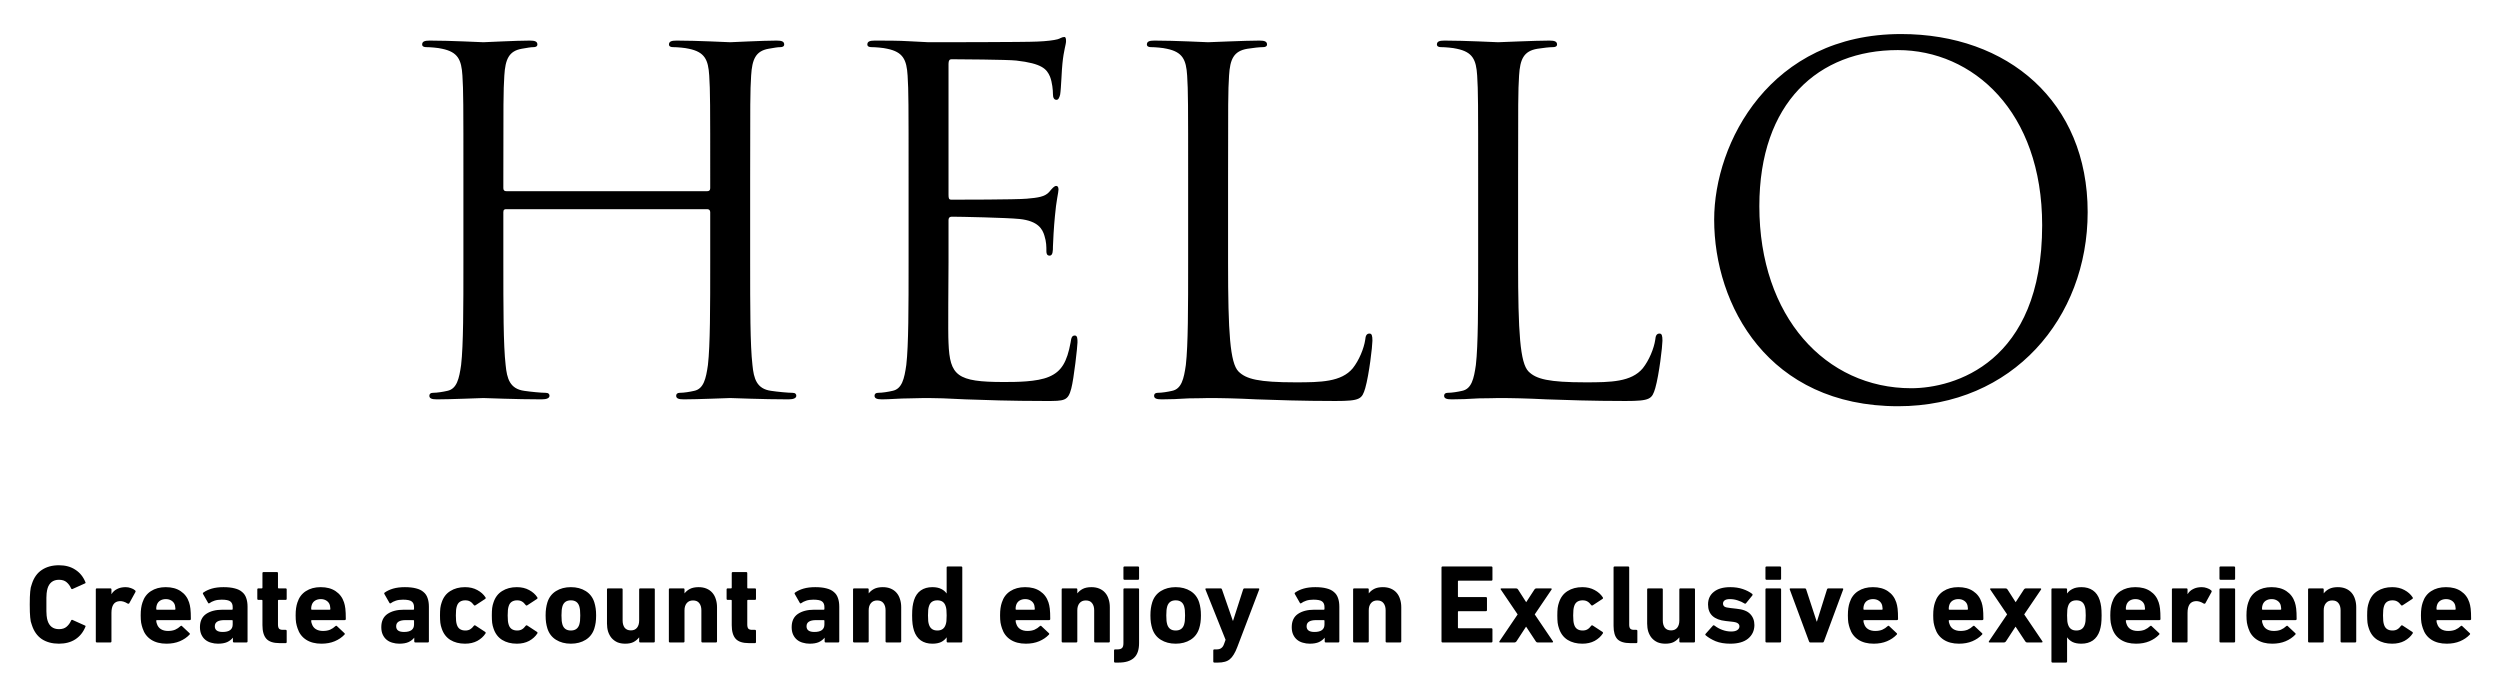 <svg width="358" height="99" viewBox="0 0 358 99" fill="none" xmlns="http://www.w3.org/2000/svg">
    <g filter="url(#filter0_d_742_14816)">
        <path d="M107.422 21.547V33.5C107.422 40.016 107.422 45.406 107.75 48.266C107.938 50.234 108.359 51.688 110.422 51.969C111.359 52.109 112.859 52.25 113.469 52.25C113.891 52.25 114.031 52.438 114.031 52.672C114.031 53 113.656 53.188 112.906 53.188C109.203 53.188 104.891 53 104.562 53C104.234 53 99.922 53.188 97.906 53.188C97.156 53.188 96.828 53.047 96.828 52.672C96.828 52.438 96.969 52.25 97.344 52.25C97.953 52.25 98.797 52.109 99.406 51.969C100.766 51.688 101.094 50.234 101.375 48.266C101.703 45.406 101.703 40.016 101.703 33.5V26.375C101.703 26.094 101.516 25.953 101.281 25.953H72.5C72.266 25.953 72.078 26 72.078 26.375V33.5C72.078 40.016 72.078 45.406 72.406 48.266C72.594 50.234 73.016 51.688 75.078 51.969C76.016 52.109 77.516 52.25 78.125 52.25C78.547 52.25 78.688 52.438 78.688 52.672C78.688 53 78.312 53.188 77.562 53.188C73.859 53.188 69.547 53 69.219 53C68.891 53 64.578 53.188 62.562 53.188C61.812 53.188 61.484 53.047 61.484 52.672C61.484 52.438 61.625 52.25 62 52.25C62.609 52.25 63.453 52.109 64.062 51.969C65.422 51.688 65.75 50.234 66.031 48.266C66.359 45.406 66.359 40.016 66.359 33.5V21.547C66.359 10.906 66.359 9.031 66.219 6.828C66.078 4.531 65.562 3.453 63.312 2.984C62.75 2.844 61.625 2.75 61.016 2.75C60.734 2.75 60.453 2.656 60.453 2.375C60.453 1.953 60.781 1.812 61.531 1.812C64.578 1.812 68.891 2.047 69.219 2.047C69.547 2.047 73.859 1.812 75.875 1.812C76.625 1.812 76.953 1.953 76.953 2.375C76.953 2.656 76.672 2.75 76.438 2.75C75.969 2.75 75.547 2.844 74.703 2.984C72.875 3.312 72.359 4.484 72.219 6.828C72.078 9.031 72.078 10.906 72.078 21.547V22.953C72.078 23.281 72.266 23.375 72.5 23.375H101.281C101.516 23.375 101.703 23.281 101.703 22.953V21.547C101.703 10.906 101.703 9.031 101.562 6.828C101.422 4.531 100.906 3.453 98.656 2.984C98.094 2.844 96.969 2.75 96.359 2.75C96.078 2.75 95.797 2.656 95.797 2.375C95.797 1.953 96.125 1.812 96.875 1.812C99.922 1.812 104.234 2.047 104.562 2.047C104.891 2.047 109.203 1.812 111.219 1.812C111.969 1.812 112.297 1.953 112.297 2.375C112.297 2.656 112.016 2.75 111.781 2.75C111.312 2.75 110.891 2.844 110.047 2.984C108.219 3.312 107.703 4.484 107.562 6.828C107.422 9.031 107.422 10.906 107.422 21.547ZM130.109 33.5V21.547C130.109 10.906 130.109 9.031 129.969 6.828C129.828 4.531 129.312 3.453 127.062 2.984C126.5 2.844 125.375 2.75 124.766 2.75C124.484 2.75 124.203 2.656 124.203 2.375C124.203 1.953 124.531 1.812 125.281 1.812C126.828 1.812 128.703 1.812 130.203 1.906L132.969 2.047C133.438 2.047 146.984 2.047 148.531 1.953C149.844 1.906 150.922 1.766 151.438 1.625C151.812 1.531 152.047 1.297 152.422 1.297C152.609 1.297 152.656 1.531 152.656 1.906C152.656 2.375 152.328 3.172 152.141 5.094C152.047 5.75 151.953 8.75 151.812 9.547C151.719 9.922 151.578 10.297 151.297 10.297C150.922 10.297 150.781 9.969 150.781 9.453C150.781 8.938 150.688 7.812 150.359 6.969C149.891 5.891 149.234 5.094 145.531 4.672C144.406 4.531 137 4.484 136.25 4.484C135.969 4.484 135.828 4.672 135.828 5.141V23.891C135.828 24.406 135.875 24.594 136.25 24.594C137.094 24.594 145.484 24.594 147.031 24.453C148.672 24.312 149.609 24.172 150.219 23.516C150.688 22.953 150.969 22.625 151.25 22.625C151.438 22.625 151.578 22.766 151.578 23.141C151.578 23.562 151.25 24.734 151.062 26.984C150.922 28.344 150.781 30.828 150.781 31.297C150.781 31.859 150.781 32.609 150.312 32.609C149.938 32.609 149.844 32.328 149.844 32C149.844 31.297 149.844 30.641 149.562 29.75C149.281 28.812 148.672 27.641 146 27.359C144.172 27.172 137.469 27.031 136.297 27.031C135.969 27.031 135.828 27.219 135.828 27.5V33.5C135.828 35.797 135.734 43.672 135.828 45.125C136.016 49.812 137.047 50.703 143.703 50.703C145.484 50.703 148.484 50.703 150.219 49.953C152 49.203 152.797 47.844 153.312 45.031C153.406 44.281 153.547 44.047 153.922 44.047C154.297 44.047 154.297 44.562 154.297 45.031C154.297 45.594 153.781 50.234 153.406 51.641C152.938 53.422 152.422 53.422 149.75 53.422C144.641 53.422 140.938 53.281 138.266 53.188C135.641 53.047 134 53 132.969 53C132.828 53 131.656 53 130.25 53.047C128.891 53.047 127.344 53.188 126.312 53.188C125.562 53.188 125.234 53.047 125.234 52.672C125.234 52.438 125.375 52.25 125.75 52.25C126.359 52.25 127.203 52.109 127.812 51.969C129.172 51.688 129.5 50.234 129.781 48.266C130.109 45.406 130.109 40.016 130.109 33.5ZM175.859 21.547V33.641C175.859 43.625 176.141 47.984 177.359 49.203C178.438 50.281 180.219 50.75 185.516 50.75C189.125 50.75 192.078 50.703 193.719 48.734C194.609 47.609 195.312 45.922 195.5 44.656C195.547 44.094 195.688 43.766 196.109 43.766C196.438 43.766 196.531 44.047 196.531 44.797C196.531 45.547 196.062 49.625 195.5 51.594C195.031 53.141 194.797 53.422 191.234 53.422C186.312 53.422 182.797 53.281 179.938 53.188C177.078 53.047 174.969 53 173 53C172.719 53 171.594 53.047 170.234 53.047C168.875 53.141 167.375 53.188 166.344 53.188C165.594 53.188 165.266 53.047 165.266 52.672C165.266 52.438 165.406 52.25 165.781 52.25C166.391 52.25 167.234 52.109 167.844 51.969C169.203 51.688 169.531 50.234 169.812 48.266C170.141 45.406 170.141 40.016 170.141 33.5V21.547C170.141 10.906 170.141 9.031 170 6.828C169.859 4.531 169.344 3.453 167.094 2.984C166.531 2.844 165.406 2.75 164.797 2.75C164.516 2.75 164.234 2.656 164.234 2.375C164.234 1.953 164.562 1.812 165.312 1.812C168.359 1.812 172.672 2.047 173 2.047C173.328 2.047 178.297 1.812 180.359 1.812C181.109 1.812 181.438 1.953 181.438 2.375C181.438 2.656 181.156 2.75 180.875 2.75C180.406 2.75 179.469 2.844 178.625 2.984C176.656 3.312 176.141 4.484 176 6.828C175.859 9.031 175.859 10.906 175.859 21.547ZM217.391 21.547V33.641C217.391 43.625 217.672 47.984 218.891 49.203C219.969 50.281 221.75 50.75 227.047 50.75C230.656 50.75 233.609 50.703 235.25 48.734C236.141 47.609 236.844 45.922 237.031 44.656C237.078 44.094 237.219 43.766 237.641 43.766C237.969 43.766 238.062 44.047 238.062 44.797C238.062 45.547 237.594 49.625 237.031 51.594C236.562 53.141 236.328 53.422 232.766 53.422C227.844 53.422 224.328 53.281 221.469 53.188C218.609 53.047 216.5 53 214.531 53C214.25 53 213.125 53.047 211.766 53.047C210.406 53.141 208.906 53.188 207.875 53.188C207.125 53.188 206.797 53.047 206.797 52.672C206.797 52.438 206.938 52.25 207.312 52.25C207.922 52.25 208.766 52.109 209.375 51.969C210.734 51.688 211.062 50.234 211.344 48.266C211.672 45.406 211.672 40.016 211.672 33.5V21.547C211.672 10.906 211.672 9.031 211.531 6.828C211.391 4.531 210.875 3.453 208.625 2.984C208.062 2.844 206.938 2.75 206.328 2.75C206.047 2.75 205.766 2.656 205.766 2.375C205.766 1.953 206.094 1.812 206.844 1.812C209.891 1.812 214.203 2.047 214.531 2.047C214.859 2.047 219.828 1.812 221.891 1.812C222.641 1.812 222.969 1.953 222.969 2.375C222.969 2.656 222.688 2.75 222.406 2.75C221.938 2.75 221 2.844 220.156 2.984C218.188 3.312 217.672 4.484 217.531 6.828C217.391 9.031 217.391 10.906 217.391 21.547ZM245.469 27.453C245.469 16.438 253.484 0.875 272.234 0.875C287.516 0.875 298.953 10.531 298.953 26.375C298.953 41.562 288.219 54.172 271.812 54.172C253.203 54.172 245.469 39.688 245.469 27.453ZM251.938 25.531C251.938 41.375 261.453 51.594 273.688 51.594C279.781 51.594 292.438 48.031 292.438 28.25C292.438 11.938 282.5 3.172 271.766 3.172C260.422 3.172 251.938 10.672 251.938 25.531ZM4.564 85.504C4.5 85.333 4.446 85.163 4.404 84.992C4.372 84.811 4.345 84.613 4.324 84.4C4.302 84.176 4.286 83.92 4.276 83.632C4.265 83.333 4.26 82.976 4.26 82.56C4.26 82.144 4.265 81.792 4.276 81.504C4.286 81.205 4.302 80.949 4.324 80.736C4.345 80.512 4.372 80.315 4.404 80.144C4.446 79.973 4.5 79.797 4.564 79.616C4.852 78.72 5.326 78.053 5.988 77.616C6.66 77.168 7.476 76.944 8.436 76.944C9.364 76.944 10.148 77.157 10.788 77.584C11.438 78 11.918 78.592 12.228 79.36C12.281 79.456 12.255 79.52 12.148 79.552L10.404 80.336C10.308 80.389 10.233 80.363 10.18 80.256C10.03 79.904 9.817 79.611 9.54 79.376C9.273 79.141 8.91 79.024 8.452 79.024C8.025 79.024 7.673 79.131 7.396 79.344C7.129 79.557 6.937 79.851 6.82 80.224C6.788 80.32 6.761 80.427 6.74 80.544C6.718 80.651 6.697 80.789 6.676 80.96C6.665 81.131 6.654 81.344 6.644 81.6C6.644 81.856 6.644 82.176 6.644 82.56C6.644 82.944 6.644 83.264 6.644 83.52C6.654 83.776 6.665 83.989 6.676 84.16C6.697 84.331 6.718 84.475 6.74 84.592C6.761 84.699 6.788 84.8 6.82 84.896C6.937 85.269 7.129 85.563 7.396 85.776C7.673 85.989 8.025 86.096 8.452 86.096C8.91 86.096 9.273 85.979 9.54 85.744C9.817 85.509 10.03 85.216 10.18 84.864C10.233 84.757 10.308 84.731 10.404 84.784L12.148 85.568C12.255 85.6 12.281 85.664 12.228 85.76C11.918 86.528 11.438 87.125 10.788 87.552C10.148 87.968 9.364 88.176 8.436 88.176C7.476 88.176 6.66 87.957 5.988 87.52C5.326 87.072 4.852 86.4 4.564 85.504ZM13.879 88C13.772 88 13.719 87.947 13.719 87.84V80.416C13.719 80.309 13.772 80.256 13.879 80.256H15.799C15.906 80.256 15.959 80.309 15.959 80.416V81.072H15.975C16.156 80.763 16.418 80.523 16.759 80.352C17.1 80.171 17.511 80.08 17.991 80.08C18.247 80.08 18.492 80.123 18.727 80.208C18.972 80.283 19.18 80.395 19.351 80.544C19.426 80.608 19.442 80.683 19.399 80.768L18.503 82.4C18.45 82.464 18.375 82.475 18.279 82.432C17.895 82.187 17.522 82.069 17.159 82.08C16.743 82.101 16.439 82.256 16.247 82.544C16.055 82.832 15.959 83.237 15.959 83.76V87.84C15.959 87.947 15.906 88 15.799 88H13.879ZM23.843 88.176C22.958 88.176 22.222 87.984 21.635 87.6C21.049 87.216 20.643 86.672 20.419 85.968C20.334 85.723 20.265 85.456 20.211 85.168C20.169 84.88 20.147 84.533 20.147 84.128C20.147 83.723 20.169 83.376 20.211 83.088C20.254 82.789 20.318 82.517 20.403 82.272C20.627 81.568 21.027 81.029 21.603 80.656C22.19 80.272 22.899 80.08 23.731 80.08C24.595 80.08 25.31 80.272 25.875 80.656C26.451 81.04 26.851 81.573 27.075 82.256C27.118 82.384 27.155 82.523 27.187 82.672C27.219 82.811 27.246 82.971 27.267 83.152C27.289 83.333 27.305 83.547 27.315 83.792C27.326 84.027 27.331 84.309 27.331 84.64C27.331 84.747 27.273 84.8 27.155 84.8H22.467C22.403 84.8 22.371 84.832 22.371 84.896C22.382 85.056 22.414 85.2 22.467 85.328C22.574 85.669 22.766 85.925 23.043 86.096C23.321 86.267 23.662 86.352 24.067 86.352C24.451 86.352 24.787 86.293 25.075 86.176C25.363 86.048 25.619 85.877 25.843 85.664C25.939 85.589 26.014 85.589 26.067 85.664L27.123 86.656C27.209 86.731 27.214 86.805 27.139 86.88C26.766 87.275 26.302 87.589 25.747 87.824C25.193 88.059 24.558 88.176 23.843 88.176ZM25.027 83.312C25.091 83.312 25.123 83.28 25.123 83.216C25.123 83.099 25.113 82.997 25.091 82.912C25.081 82.816 25.065 82.725 25.043 82.64C24.958 82.373 24.798 82.165 24.563 82.016C24.339 81.867 24.067 81.792 23.747 81.792C23.427 81.792 23.15 81.867 22.915 82.016C22.691 82.165 22.537 82.373 22.451 82.64C22.43 82.725 22.409 82.816 22.387 82.912C22.377 82.997 22.371 83.099 22.371 83.216C22.371 83.28 22.403 83.312 22.467 83.312H25.027ZM33.513 88C33.406 88 33.353 87.947 33.353 87.84V87.328H33.337C33.134 87.584 32.862 87.792 32.521 87.952C32.18 88.101 31.742 88.176 31.209 88.176C30.868 88.176 30.537 88.128 30.217 88.032C29.908 87.947 29.636 87.808 29.401 87.616C29.166 87.424 28.98 87.179 28.841 86.88C28.702 86.581 28.633 86.224 28.633 85.808C28.633 84.955 28.926 84.325 29.513 83.92C30.11 83.515 30.889 83.312 31.849 83.312H33.225C33.289 83.312 33.321 83.28 33.321 83.216V82.928C33.321 82.565 33.209 82.299 32.985 82.128C32.772 81.957 32.356 81.872 31.737 81.872C31.342 81.872 31.001 81.92 30.713 82.016C30.425 82.112 30.19 82.229 30.009 82.368C29.924 82.432 29.854 82.421 29.801 82.336L29.081 81.072C29.028 80.976 29.044 80.901 29.129 80.848C29.46 80.613 29.86 80.427 30.329 80.288C30.809 80.149 31.369 80.08 32.009 80.08C32.638 80.08 33.172 80.139 33.609 80.256C34.046 80.363 34.398 80.533 34.665 80.768C34.942 80.992 35.14 81.28 35.257 81.632C35.385 81.984 35.449 82.4 35.449 82.88V87.84C35.449 87.947 35.396 88 35.289 88H33.513ZM31.881 86.496C32.841 86.496 33.321 86.139 33.321 85.424V84.896C33.321 84.832 33.289 84.8 33.225 84.8H32.137C31.22 84.8 30.761 85.093 30.761 85.68C30.761 86.224 31.134 86.496 31.881 86.496ZM40.046 88.096C39.15 88.096 38.515 87.888 38.142 87.472C37.769 87.056 37.582 86.405 37.582 85.52V82C37.582 81.936 37.55 81.904 37.486 81.904H37.006C36.899 81.904 36.846 81.851 36.846 81.744V80.416C36.846 80.309 36.899 80.256 37.006 80.256H37.486C37.55 80.256 37.582 80.224 37.582 80.16V78.08C37.582 77.973 37.635 77.92 37.742 77.92H39.646C39.753 77.92 39.806 77.973 39.806 78.08V80.16C39.806 80.224 39.838 80.256 39.902 80.256H40.894C41.001 80.256 41.054 80.309 41.054 80.416V81.744C41.054 81.851 41.001 81.904 40.894 81.904H39.902C39.838 81.904 39.806 81.936 39.806 82V85.424C39.806 85.712 39.859 85.915 39.966 86.032C40.073 86.139 40.254 86.192 40.51 86.192H40.894C41.001 86.192 41.054 86.245 41.054 86.352V87.936C41.054 88.043 41.001 88.096 40.894 88.096H40.046ZM46.031 88.176C45.146 88.176 44.41 87.984 43.823 87.6C43.236 87.216 42.831 86.672 42.607 85.968C42.522 85.723 42.452 85.456 42.399 85.168C42.356 84.88 42.335 84.533 42.335 84.128C42.335 83.723 42.356 83.376 42.399 83.088C42.442 82.789 42.506 82.517 42.591 82.272C42.815 81.568 43.215 81.029 43.791 80.656C44.378 80.272 45.087 80.08 45.919 80.08C46.783 80.08 47.498 80.272 48.063 80.656C48.639 81.04 49.039 81.573 49.263 82.256C49.306 82.384 49.343 82.523 49.375 82.672C49.407 82.811 49.434 82.971 49.455 83.152C49.476 83.333 49.492 83.547 49.503 83.792C49.514 84.027 49.519 84.309 49.519 84.64C49.519 84.747 49.46 84.8 49.343 84.8H44.655C44.591 84.8 44.559 84.832 44.559 84.896C44.57 85.056 44.602 85.2 44.655 85.328C44.762 85.669 44.954 85.925 45.231 86.096C45.508 86.267 45.85 86.352 46.255 86.352C46.639 86.352 46.975 86.293 47.263 86.176C47.551 86.048 47.807 85.877 48.031 85.664C48.127 85.589 48.202 85.589 48.255 85.664L49.311 86.656C49.396 86.731 49.402 86.805 49.327 86.88C48.954 87.275 48.49 87.589 47.935 87.824C47.38 88.059 46.746 88.176 46.031 88.176ZM47.215 83.312C47.279 83.312 47.311 83.28 47.311 83.216C47.311 83.099 47.3 82.997 47.279 82.912C47.268 82.816 47.252 82.725 47.231 82.64C47.146 82.373 46.986 82.165 46.751 82.016C46.527 81.867 46.255 81.792 45.935 81.792C45.615 81.792 45.338 81.867 45.103 82.016C44.879 82.165 44.724 82.373 44.639 82.64C44.618 82.725 44.596 82.816 44.575 82.912C44.564 82.997 44.559 83.099 44.559 83.216C44.559 83.28 44.591 83.312 44.655 83.312H47.215ZM59.482 88C59.375 88 59.322 87.947 59.322 87.84V87.328H59.306C59.103 87.584 58.831 87.792 58.49 87.952C58.148 88.101 57.711 88.176 57.178 88.176C56.836 88.176 56.506 88.128 56.186 88.032C55.876 87.947 55.604 87.808 55.37 87.616C55.135 87.424 54.948 87.179 54.81 86.88C54.671 86.581 54.602 86.224 54.602 85.808C54.602 84.955 54.895 84.325 55.482 83.92C56.079 83.515 56.858 83.312 57.818 83.312H59.194C59.258 83.312 59.29 83.28 59.29 83.216V82.928C59.29 82.565 59.178 82.299 58.954 82.128C58.74 81.957 58.324 81.872 57.706 81.872C57.311 81.872 56.97 81.92 56.682 82.016C56.394 82.112 56.159 82.229 55.978 82.368C55.892 82.432 55.823 82.421 55.77 82.336L55.05 81.072C54.996 80.976 55.012 80.901 55.098 80.848C55.428 80.613 55.828 80.427 56.298 80.288C56.778 80.149 57.338 80.08 57.978 80.08C58.607 80.08 59.14 80.139 59.578 80.256C60.015 80.363 60.367 80.533 60.634 80.768C60.911 80.992 61.108 81.28 61.226 81.632C61.354 81.984 61.418 82.4 61.418 82.88V87.84C61.418 87.947 61.364 88 61.258 88H59.482ZM57.85 86.496C58.81 86.496 59.29 86.139 59.29 85.424V84.896C59.29 84.832 59.258 84.8 59.194 84.8H58.106C57.188 84.8 56.73 85.093 56.73 85.68C56.73 86.224 57.103 86.496 57.85 86.496ZM66.591 88.176C65.769 88.176 65.066 87.995 64.479 87.632C63.892 87.259 63.481 86.709 63.247 85.984C63.161 85.749 63.097 85.483 63.055 85.184C63.023 84.885 63.007 84.533 63.007 84.128C63.007 83.723 63.023 83.371 63.055 83.072C63.097 82.773 63.161 82.507 63.247 82.272C63.481 81.547 63.892 81.003 64.479 80.64C65.066 80.267 65.769 80.08 66.591 80.08C67.263 80.08 67.85 80.219 68.351 80.496C68.852 80.763 69.242 81.109 69.519 81.536C69.572 81.621 69.561 81.696 69.487 81.76L68.095 82.672C67.999 82.736 67.919 82.725 67.855 82.64C67.684 82.405 67.503 82.235 67.311 82.128C67.129 82.021 66.9 81.968 66.623 81.968C66.324 81.968 66.068 82.037 65.855 82.176C65.652 82.315 65.508 82.523 65.423 82.8C65.37 82.96 65.332 83.141 65.311 83.344C65.29 83.547 65.279 83.808 65.279 84.128C65.279 84.448 65.29 84.709 65.311 84.912C65.332 85.115 65.37 85.296 65.423 85.456C65.508 85.733 65.652 85.941 65.855 86.08C66.068 86.219 66.324 86.288 66.623 86.288C66.9 86.288 67.129 86.235 67.311 86.128C67.503 86.021 67.684 85.851 67.855 85.616C67.919 85.531 67.999 85.52 68.095 85.584L69.487 86.496C69.561 86.56 69.572 86.635 69.519 86.72C69.242 87.147 68.852 87.499 68.351 87.776C67.85 88.043 67.263 88.176 66.591 88.176ZM74.013 88.176C73.191 88.176 72.487 87.995 71.901 87.632C71.314 87.259 70.903 86.709 70.669 85.984C70.583 85.749 70.519 85.483 70.477 85.184C70.445 84.885 70.429 84.533 70.429 84.128C70.429 83.723 70.445 83.371 70.477 83.072C70.519 82.773 70.583 82.507 70.669 82.272C70.903 81.547 71.314 81.003 71.901 80.64C72.487 80.267 73.191 80.08 74.013 80.08C74.685 80.08 75.271 80.219 75.773 80.496C76.274 80.763 76.663 81.109 76.941 81.536C76.994 81.621 76.983 81.696 76.909 81.76L75.517 82.672C75.421 82.736 75.341 82.725 75.277 82.64C75.106 82.405 74.925 82.235 74.733 82.128C74.551 82.021 74.322 81.968 74.045 81.968C73.746 81.968 73.49 82.037 73.277 82.176C73.074 82.315 72.93 82.523 72.845 82.8C72.791 82.96 72.754 83.141 72.733 83.344C72.711 83.547 72.701 83.808 72.701 84.128C72.701 84.448 72.711 84.709 72.733 84.912C72.754 85.115 72.791 85.296 72.845 85.456C72.93 85.733 73.074 85.941 73.277 86.08C73.49 86.219 73.746 86.288 74.045 86.288C74.322 86.288 74.551 86.235 74.733 86.128C74.925 86.021 75.106 85.851 75.277 85.616C75.341 85.531 75.421 85.52 75.517 85.584L76.909 86.496C76.983 86.56 76.994 86.635 76.941 86.72C76.663 87.147 76.274 87.499 75.773 87.776C75.271 88.043 74.685 88.176 74.013 88.176ZM81.748 88.176C80.927 88.176 80.217 87.989 79.62 87.616C79.022 87.243 78.612 86.704 78.388 86C78.302 85.723 78.239 85.44 78.196 85.152C78.153 84.853 78.132 84.512 78.132 84.128C78.132 83.744 78.153 83.408 78.196 83.12C78.239 82.821 78.302 82.533 78.388 82.256C78.612 81.552 79.022 81.013 79.62 80.64C80.217 80.267 80.927 80.08 81.748 80.08C82.569 80.08 83.278 80.267 83.876 80.64C84.473 81.013 84.884 81.552 85.108 82.256C85.193 82.533 85.257 82.821 85.3 83.12C85.343 83.408 85.364 83.744 85.364 84.128C85.364 84.512 85.343 84.853 85.3 85.152C85.257 85.44 85.193 85.723 85.108 86C84.884 86.704 84.473 87.243 83.876 87.616C83.278 87.989 82.569 88.176 81.748 88.176ZM81.748 86.288C82.367 86.288 82.766 86.011 82.948 85.456C83.001 85.275 83.038 85.093 83.06 84.912C83.081 84.72 83.092 84.459 83.092 84.128C83.092 83.797 83.081 83.541 83.06 83.36C83.038 83.168 83.001 82.981 82.948 82.8C82.766 82.245 82.367 81.968 81.748 81.968C81.129 81.968 80.729 82.245 80.548 82.8C80.495 82.981 80.457 83.168 80.436 83.36C80.415 83.541 80.404 83.797 80.404 84.128C80.404 84.459 80.415 84.72 80.436 84.912C80.457 85.093 80.495 85.275 80.548 85.456C80.729 86.011 81.129 86.288 81.748 86.288ZM91.688 88C91.582 88 91.528 87.947 91.528 87.84V87.28H91.512C91.309 87.547 91.048 87.765 90.728 87.936C90.419 88.096 90.019 88.176 89.528 88.176C89.102 88.176 88.723 88.107 88.392 87.968C88.072 87.819 87.8 87.616 87.576 87.36C87.363 87.104 87.198 86.8 87.08 86.448C86.974 86.096 86.92 85.712 86.92 85.296V80.416C86.92 80.309 86.974 80.256 87.08 80.256H89C89.107 80.256 89.16 80.309 89.16 80.416V84.864C89.16 85.28 89.256 85.621 89.448 85.888C89.651 86.144 89.95 86.272 90.344 86.272C90.728 86.272 91.022 86.144 91.224 85.888C91.427 85.632 91.528 85.291 91.528 84.864V80.416C91.528 80.309 91.582 80.256 91.688 80.256H93.608C93.715 80.256 93.768 80.309 93.768 80.416V87.84C93.768 87.947 93.715 88 93.608 88H91.688ZM100.597 88C100.491 88 100.437 87.947 100.437 87.84V83.392C100.437 82.965 100.336 82.624 100.133 82.368C99.941 82.112 99.643 81.984 99.237 81.984C98.853 81.984 98.555 82.112 98.341 82.368C98.128 82.624 98.021 82.965 98.021 83.392V87.84C98.021 87.947 97.968 88 97.861 88H95.941C95.835 88 95.781 87.947 95.781 87.84V80.416C95.781 80.309 95.835 80.256 95.941 80.256H97.861C97.968 80.256 98.021 80.309 98.021 80.416V80.96H98.037C98.219 80.715 98.469 80.507 98.789 80.336C99.12 80.165 99.536 80.08 100.037 80.08C100.464 80.08 100.843 80.149 101.173 80.288C101.504 80.427 101.781 80.624 102.005 80.88C102.229 81.136 102.395 81.44 102.501 81.792C102.619 82.144 102.677 82.533 102.677 82.96V87.84C102.677 87.947 102.624 88 102.517 88H100.597ZM107.249 88.096C106.353 88.096 105.719 87.888 105.345 87.472C104.972 87.056 104.785 86.405 104.785 85.52V82C104.785 81.936 104.753 81.904 104.689 81.904H104.209C104.103 81.904 104.049 81.851 104.049 81.744V80.416C104.049 80.309 104.103 80.256 104.209 80.256H104.689C104.753 80.256 104.785 80.224 104.785 80.16V78.08C104.785 77.973 104.839 77.92 104.945 77.92H106.849C106.956 77.92 107.009 77.973 107.009 78.08V80.16C107.009 80.224 107.041 80.256 107.105 80.256H108.097C108.204 80.256 108.257 80.309 108.257 80.416V81.744C108.257 81.851 108.204 81.904 108.097 81.904H107.105C107.041 81.904 107.009 81.936 107.009 82V85.424C107.009 85.712 107.063 85.915 107.169 86.032C107.276 86.139 107.457 86.192 107.713 86.192H108.097C108.204 86.192 108.257 86.245 108.257 86.352V87.936C108.257 88.043 108.204 88.096 108.097 88.096H107.249ZM118.247 88C118.141 88 118.087 87.947 118.087 87.84V87.328H118.071C117.869 87.584 117.597 87.792 117.255 87.952C116.914 88.101 116.477 88.176 115.943 88.176C115.602 88.176 115.271 88.128 114.951 88.032C114.642 87.947 114.37 87.808 114.135 87.616C113.901 87.424 113.714 87.179 113.575 86.88C113.437 86.581 113.367 86.224 113.367 85.808C113.367 84.955 113.661 84.325 114.247 83.92C114.845 83.515 115.623 83.312 116.583 83.312H117.959C118.023 83.312 118.055 83.28 118.055 83.216V82.928C118.055 82.565 117.943 82.299 117.719 82.128C117.506 81.957 117.09 81.872 116.471 81.872C116.077 81.872 115.735 81.92 115.447 82.016C115.159 82.112 114.925 82.229 114.743 82.368C114.658 82.432 114.589 82.421 114.535 82.336L113.815 81.072C113.762 80.976 113.778 80.901 113.863 80.848C114.194 80.613 114.594 80.427 115.063 80.288C115.543 80.149 116.103 80.08 116.743 80.08C117.373 80.08 117.906 80.139 118.343 80.256C118.781 80.363 119.133 80.533 119.399 80.768C119.677 80.992 119.874 81.28 119.991 81.632C120.119 81.984 120.183 82.4 120.183 82.88V87.84C120.183 87.947 120.13 88 120.023 88H118.247ZM116.615 86.496C117.575 86.496 118.055 86.139 118.055 85.424V84.896C118.055 84.832 118.023 84.8 117.959 84.8H116.871C115.954 84.8 115.495 85.093 115.495 85.68C115.495 86.224 115.869 86.496 116.615 86.496ZM126.972 88C126.866 88 126.812 87.947 126.812 87.84V83.392C126.812 82.965 126.711 82.624 126.508 82.368C126.316 82.112 126.018 81.984 125.612 81.984C125.228 81.984 124.93 82.112 124.716 82.368C124.503 82.624 124.396 82.965 124.396 83.392V87.84C124.396 87.947 124.343 88 124.236 88H122.316C122.21 88 122.156 87.947 122.156 87.84V80.416C122.156 80.309 122.21 80.256 122.316 80.256H124.236C124.343 80.256 124.396 80.309 124.396 80.416V80.96H124.412C124.594 80.715 124.844 80.507 125.164 80.336C125.495 80.165 125.911 80.08 126.412 80.08C126.839 80.08 127.218 80.149 127.548 80.288C127.879 80.427 128.156 80.624 128.38 80.88C128.604 81.136 128.77 81.44 128.876 81.792C128.994 82.144 129.052 82.533 129.052 82.96V87.84C129.052 87.947 128.999 88 128.892 88H126.972ZM135.72 88C135.614 88 135.56 87.947 135.56 87.84V87.28H135.544C135.363 87.547 135.107 87.765 134.776 87.936C134.446 88.096 134.024 88.176 133.512 88.176C132.862 88.176 132.312 88.021 131.864 87.712C131.416 87.392 131.091 86.928 130.888 86.32C130.792 86.011 130.723 85.696 130.68 85.376C130.638 85.045 130.616 84.629 130.616 84.128C130.616 83.616 130.638 83.2 130.68 82.88C130.723 82.56 130.792 82.245 130.888 81.936C131.091 81.317 131.416 80.853 131.864 80.544C132.312 80.235 132.862 80.08 133.512 80.08C134.024 80.08 134.446 80.165 134.776 80.336C135.107 80.496 135.363 80.709 135.544 80.976H135.56V77.28C135.56 77.173 135.614 77.12 135.72 77.12H137.64C137.747 77.12 137.8 77.173 137.8 77.28V87.84C137.8 87.947 137.747 88 137.64 88H135.72ZM134.232 86.288C134.84 86.288 135.235 86.011 135.416 85.456C135.47 85.307 135.507 85.136 135.528 84.944C135.55 84.741 135.56 84.469 135.56 84.128C135.56 83.787 135.55 83.52 135.528 83.328C135.507 83.125 135.47 82.949 135.416 82.8C135.246 82.245 134.851 81.968 134.232 81.968C133.603 81.968 133.203 82.245 133.032 82.8C132.979 82.949 132.942 83.125 132.92 83.328C132.899 83.52 132.888 83.787 132.888 84.128C132.888 84.469 132.899 84.741 132.92 84.944C132.942 85.136 132.979 85.307 133.032 85.456C133.214 86.011 133.614 86.288 134.232 86.288ZM146.906 88.176C146.021 88.176 145.285 87.984 144.698 87.6C144.111 87.216 143.706 86.672 143.482 85.968C143.397 85.723 143.327 85.456 143.274 85.168C143.231 84.88 143.21 84.533 143.21 84.128C143.21 83.723 143.231 83.376 143.274 83.088C143.317 82.789 143.381 82.517 143.466 82.272C143.69 81.568 144.09 81.029 144.666 80.656C145.253 80.272 145.962 80.08 146.794 80.08C147.658 80.08 148.373 80.272 148.938 80.656C149.514 81.04 149.914 81.573 150.138 82.256C150.181 82.384 150.218 82.523 150.25 82.672C150.282 82.811 150.309 82.971 150.33 83.152C150.351 83.333 150.367 83.547 150.378 83.792C150.389 84.027 150.394 84.309 150.394 84.64C150.394 84.747 150.335 84.8 150.218 84.8H145.53C145.466 84.8 145.434 84.832 145.434 84.896C145.445 85.056 145.477 85.2 145.53 85.328C145.637 85.669 145.829 85.925 146.106 86.096C146.383 86.267 146.725 86.352 147.13 86.352C147.514 86.352 147.85 86.293 148.138 86.176C148.426 86.048 148.682 85.877 148.906 85.664C149.002 85.589 149.077 85.589 149.13 85.664L150.186 86.656C150.271 86.731 150.277 86.805 150.202 86.88C149.829 87.275 149.365 87.589 148.81 87.824C148.255 88.059 147.621 88.176 146.906 88.176ZM148.09 83.312C148.154 83.312 148.186 83.28 148.186 83.216C148.186 83.099 148.175 82.997 148.154 82.912C148.143 82.816 148.127 82.725 148.106 82.64C148.021 82.373 147.861 82.165 147.626 82.016C147.402 81.867 147.13 81.792 146.81 81.792C146.49 81.792 146.213 81.867 145.978 82.016C145.754 82.165 145.599 82.373 145.514 82.64C145.493 82.725 145.471 82.816 145.45 82.912C145.439 82.997 145.434 83.099 145.434 83.216C145.434 83.28 145.466 83.312 145.53 83.312H148.09ZM156.847 88C156.741 88 156.687 87.947 156.687 87.84V83.392C156.687 82.965 156.586 82.624 156.383 82.368C156.191 82.112 155.893 81.984 155.487 81.984C155.103 81.984 154.805 82.112 154.591 82.368C154.378 82.624 154.271 82.965 154.271 83.392V87.84C154.271 87.947 154.218 88 154.111 88H152.191C152.085 88 152.031 87.947 152.031 87.84V80.416C152.031 80.309 152.085 80.256 152.191 80.256H154.111C154.218 80.256 154.271 80.309 154.271 80.416V80.96H154.287C154.469 80.715 154.719 80.507 155.039 80.336C155.37 80.165 155.786 80.08 156.287 80.08C156.714 80.08 157.093 80.149 157.423 80.288C157.754 80.427 158.031 80.624 158.255 80.88C158.479 81.136 158.645 81.44 158.751 81.792C158.869 82.144 158.927 82.533 158.927 82.96V87.84C158.927 87.947 158.874 88 158.767 88H156.847ZM161.035 79.024C160.929 79.024 160.875 78.971 160.875 78.864V77.28C160.875 77.173 160.929 77.12 161.035 77.12H162.955C163.062 77.12 163.115 77.173 163.115 77.28V78.864C163.115 78.971 163.062 79.024 162.955 79.024H161.035ZM159.691 90.88C159.585 90.88 159.531 90.827 159.531 90.72V89.152C159.531 89.045 159.585 88.992 159.691 88.992H160.011C160.321 88.992 160.539 88.928 160.667 88.8C160.806 88.683 160.875 88.448 160.875 88.096V80.416C160.875 80.309 160.929 80.256 161.035 80.256H162.955C163.062 80.256 163.115 80.309 163.115 80.416V88.08C163.115 89.072 162.865 89.787 162.363 90.224C161.873 90.661 161.158 90.88 160.219 90.88H159.691ZM168.357 88.176C167.536 88.176 166.827 87.989 166.229 87.616C165.632 87.243 165.221 86.704 164.997 86C164.912 85.723 164.848 85.44 164.805 85.152C164.763 84.853 164.741 84.512 164.741 84.128C164.741 83.744 164.763 83.408 164.805 83.12C164.848 82.821 164.912 82.533 164.997 82.256C165.221 81.552 165.632 81.013 166.229 80.64C166.827 80.267 167.536 80.08 168.357 80.08C169.179 80.08 169.888 80.267 170.485 80.64C171.083 81.013 171.493 81.552 171.717 82.256C171.803 82.533 171.867 82.821 171.909 83.12C171.952 83.408 171.973 83.744 171.973 84.128C171.973 84.512 171.952 84.853 171.909 85.152C171.867 85.44 171.803 85.723 171.717 86C171.493 86.704 171.083 87.243 170.485 87.616C169.888 87.989 169.179 88.176 168.357 88.176ZM168.357 86.288C168.976 86.288 169.376 86.011 169.557 85.456C169.611 85.275 169.648 85.093 169.669 84.912C169.691 84.72 169.701 84.459 169.701 84.128C169.701 83.797 169.691 83.541 169.669 83.36C169.648 83.168 169.611 82.981 169.557 82.8C169.376 82.245 168.976 81.968 168.357 81.968C167.739 81.968 167.339 82.245 167.157 82.8C167.104 82.981 167.067 83.168 167.045 83.36C167.024 83.541 167.013 83.797 167.013 84.128C167.013 84.459 167.024 84.72 167.045 84.912C167.067 85.093 167.104 85.275 167.157 85.456C167.339 86.011 167.739 86.288 168.357 86.288ZM173.902 90.88C173.795 90.88 173.742 90.827 173.742 90.72V89.152C173.742 89.045 173.795 88.992 173.902 88.992H174.238C174.515 88.992 174.734 88.928 174.894 88.8C175.065 88.683 175.198 88.48 175.294 88.192L175.502 87.616L172.622 80.416C172.59 80.309 172.633 80.256 172.75 80.256H174.798C174.894 80.256 174.958 80.309 174.99 80.416L176.542 84.896H176.574L178.014 80.416C178.046 80.309 178.11 80.256 178.206 80.256H180.19C180.307 80.256 180.35 80.309 180.318 80.416L177.182 88.656C177.022 89.083 176.851 89.44 176.67 89.728C176.499 90.016 176.307 90.245 176.094 90.416C175.881 90.587 175.641 90.704 175.374 90.768C175.107 90.843 174.798 90.88 174.446 90.88H173.902ZM189.857 88C189.75 88 189.697 87.947 189.697 87.84V87.328H189.681C189.478 87.584 189.206 87.792 188.865 87.952C188.523 88.101 188.086 88.176 187.553 88.176C187.211 88.176 186.881 88.128 186.561 88.032C186.251 87.947 185.979 87.808 185.745 87.616C185.51 87.424 185.323 87.179 185.185 86.88C185.046 86.581 184.977 86.224 184.977 85.808C184.977 84.955 185.27 84.325 185.857 83.92C186.454 83.515 187.233 83.312 188.193 83.312H189.569C189.633 83.312 189.665 83.28 189.665 83.216V82.928C189.665 82.565 189.553 82.299 189.329 82.128C189.115 81.957 188.699 81.872 188.081 81.872C187.686 81.872 187.345 81.92 187.057 82.016C186.769 82.112 186.534 82.229 186.353 82.368C186.267 82.432 186.198 82.421 186.145 82.336L185.425 81.072C185.371 80.976 185.387 80.901 185.473 80.848C185.803 80.613 186.203 80.427 186.673 80.288C187.153 80.149 187.713 80.08 188.353 80.08C188.982 80.08 189.515 80.139 189.953 80.256C190.39 80.363 190.742 80.533 191.009 80.768C191.286 80.992 191.483 81.28 191.601 81.632C191.729 81.984 191.793 82.4 191.793 82.88V87.84C191.793 87.947 191.739 88 191.633 88H189.857ZM188.225 86.496C189.185 86.496 189.665 86.139 189.665 85.424V84.896C189.665 84.832 189.633 84.8 189.569 84.8H188.481C187.563 84.8 187.105 85.093 187.105 85.68C187.105 86.224 187.478 86.496 188.225 86.496ZM198.582 88C198.475 88 198.422 87.947 198.422 87.84V83.392C198.422 82.965 198.32 82.624 198.118 82.368C197.926 82.112 197.627 81.984 197.222 81.984C196.838 81.984 196.539 82.112 196.326 82.368C196.112 82.624 196.006 82.965 196.006 83.392V87.84C196.006 87.947 195.952 88 195.846 88H193.926C193.819 88 193.766 87.947 193.766 87.84V80.416C193.766 80.309 193.819 80.256 193.926 80.256H195.846C195.952 80.256 196.006 80.309 196.006 80.416V80.96H196.022C196.203 80.715 196.454 80.507 196.774 80.336C197.104 80.165 197.52 80.08 198.022 80.08C198.448 80.08 198.827 80.149 199.158 80.288C199.488 80.427 199.766 80.624 199.99 80.88C200.214 81.136 200.379 81.44 200.486 81.792C200.603 82.144 200.662 82.533 200.662 82.96V87.84C200.662 87.947 200.608 88 200.502 88H198.582ZM206.423 77.28C206.423 77.173 206.476 77.12 206.583 77.12H213.559C213.665 77.12 213.719 77.173 213.719 77.28V78.992C213.719 79.099 213.665 79.152 213.559 79.152H208.871C208.807 79.152 208.775 79.184 208.775 79.248V81.408C208.775 81.472 208.807 81.504 208.871 81.504H212.775C212.881 81.504 212.935 81.557 212.935 81.664V83.36C212.935 83.467 212.881 83.52 212.775 83.52H208.871C208.807 83.52 208.775 83.552 208.775 83.616V85.872C208.775 85.936 208.807 85.968 208.871 85.968H213.559C213.665 85.968 213.719 86.021 213.719 86.128V87.84C213.719 87.947 213.665 88 213.559 88H206.583C206.476 88 206.423 87.947 206.423 87.84V77.28ZM220.174 88C220.078 88 219.998 87.952 219.934 87.856L218.542 85.744H218.526L217.15 87.856C217.064 87.952 216.979 88 216.894 88H214.83C214.766 88 214.723 87.984 214.702 87.952C214.691 87.92 214.696 87.883 214.718 87.84L217.326 83.984L214.91 80.416C214.888 80.373 214.883 80.336 214.894 80.304C214.915 80.272 214.958 80.256 215.022 80.256H217.102C217.219 80.256 217.31 80.304 217.374 80.4L218.542 82.224H218.558L219.742 80.4C219.816 80.304 219.902 80.256 219.998 80.256H222.062C222.136 80.256 222.179 80.272 222.19 80.304C222.211 80.336 222.211 80.373 222.19 80.416L219.774 83.984L222.382 87.84C222.403 87.883 222.403 87.92 222.382 87.952C222.371 87.984 222.328 88 222.254 88H220.174ZM226.591 88.176C225.769 88.176 225.065 87.995 224.479 87.632C223.892 87.259 223.481 86.709 223.247 85.984C223.161 85.749 223.097 85.483 223.055 85.184C223.023 84.885 223.007 84.533 223.007 84.128C223.007 83.723 223.023 83.371 223.055 83.072C223.097 82.773 223.161 82.507 223.247 82.272C223.481 81.547 223.892 81.003 224.479 80.64C225.065 80.267 225.769 80.08 226.591 80.08C227.263 80.08 227.849 80.219 228.351 80.496C228.852 80.763 229.241 81.109 229.519 81.536C229.572 81.621 229.561 81.696 229.487 81.76L228.095 82.672C227.999 82.736 227.919 82.725 227.855 82.64C227.684 82.405 227.503 82.235 227.311 82.128C227.129 82.021 226.9 81.968 226.623 81.968C226.324 81.968 226.068 82.037 225.855 82.176C225.652 82.315 225.508 82.523 225.423 82.8C225.369 82.96 225.332 83.141 225.311 83.344C225.289 83.547 225.279 83.808 225.279 84.128C225.279 84.448 225.289 84.709 225.311 84.912C225.332 85.115 225.369 85.296 225.423 85.456C225.508 85.733 225.652 85.941 225.855 86.08C226.068 86.219 226.324 86.288 226.623 86.288C226.9 86.288 227.129 86.235 227.311 86.128C227.503 86.021 227.684 85.851 227.855 85.616C227.919 85.531 227.999 85.52 228.095 85.584L229.487 86.496C229.561 86.56 229.572 86.635 229.519 86.72C229.241 87.147 228.852 87.499 228.351 87.776C227.849 88.043 227.263 88.176 226.591 88.176ZM233.462 88.096C232.598 88.096 231.979 87.904 231.606 87.52C231.243 87.125 231.062 86.496 231.062 85.632V77.28C231.062 77.173 231.115 77.12 231.222 77.12H233.142C233.249 77.12 233.302 77.173 233.302 77.28V85.456C233.302 85.723 233.355 85.915 233.462 86.032C233.569 86.139 233.739 86.192 233.974 86.192H234.31C234.417 86.192 234.47 86.245 234.47 86.352V87.936C234.47 88.043 234.417 88.096 234.31 88.096H233.462ZM240.641 88C240.535 88 240.481 87.947 240.481 87.84V87.28H240.465C240.263 87.547 240.001 87.765 239.681 87.936C239.372 88.096 238.972 88.176 238.481 88.176C238.055 88.176 237.676 88.107 237.345 87.968C237.025 87.819 236.753 87.616 236.529 87.36C236.316 87.104 236.151 86.8 236.033 86.448C235.927 86.096 235.873 85.712 235.873 85.296V80.416C235.873 80.309 235.927 80.256 236.033 80.256H237.953C238.06 80.256 238.113 80.309 238.113 80.416V84.864C238.113 85.28 238.209 85.621 238.401 85.888C238.604 86.144 238.903 86.272 239.297 86.272C239.681 86.272 239.975 86.144 240.177 85.888C240.38 85.632 240.481 85.291 240.481 84.864V80.416C240.481 80.309 240.535 80.256 240.641 80.256H242.561C242.668 80.256 242.721 80.309 242.721 80.416V87.84C242.721 87.947 242.668 88 242.561 88H240.641ZM247.775 88.176C246.964 88.176 246.265 88.059 245.679 87.824C245.103 87.579 244.628 87.296 244.255 86.976C244.18 86.901 244.18 86.827 244.255 86.752L245.295 85.584C245.359 85.52 245.433 85.52 245.519 85.584C245.86 85.851 246.239 86.059 246.655 86.208C247.071 86.357 247.481 86.432 247.887 86.432C248.292 86.432 248.591 86.363 248.783 86.224C248.985 86.085 249.087 85.909 249.087 85.696C249.087 85.515 249.012 85.371 248.863 85.264C248.724 85.147 248.431 85.067 247.983 85.024L247.119 84.928C246.297 84.843 245.668 84.603 245.231 84.208C244.804 83.813 244.591 83.264 244.591 82.56C244.591 81.792 244.868 81.189 245.423 80.752C245.977 80.304 246.761 80.08 247.775 80.08C248.436 80.08 249.033 80.171 249.567 80.352C250.1 80.533 250.548 80.763 250.911 81.04C250.985 81.115 250.991 81.195 250.927 81.28L250.031 82.384C249.967 82.459 249.892 82.469 249.807 82.416C249.54 82.245 249.225 82.101 248.863 81.984C248.5 81.856 248.116 81.792 247.711 81.792C247.38 81.792 247.135 81.851 246.975 81.968C246.815 82.085 246.735 82.24 246.735 82.432C246.735 82.613 246.804 82.757 246.943 82.864C247.081 82.96 247.369 83.029 247.807 83.072L248.655 83.168C249.572 83.253 250.228 83.504 250.623 83.92C251.028 84.336 251.231 84.869 251.231 85.52C251.22 86.32 250.916 86.965 250.319 87.456C249.732 87.936 248.884 88.176 247.775 88.176ZM252.973 79.024C252.866 79.024 252.813 78.971 252.813 78.864V77.28C252.813 77.173 252.866 77.12 252.973 77.12H254.893C254.999 77.12 255.053 77.173 255.053 77.28V78.864C255.053 78.971 254.999 79.024 254.893 79.024H252.973ZM252.973 88C252.866 88 252.813 87.947 252.813 87.84V80.416C252.813 80.309 252.866 80.256 252.973 80.256H254.893C254.999 80.256 255.053 80.309 255.053 80.416V87.84C255.053 87.947 254.999 88 254.893 88H252.973ZM259.239 88C259.143 88 259.079 87.947 259.047 87.84L256.295 80.416C256.263 80.309 256.305 80.256 256.423 80.256H258.439C258.545 80.256 258.615 80.309 258.647 80.416L260.151 85.008H260.183L261.623 80.416C261.655 80.309 261.724 80.256 261.831 80.256H263.815C263.932 80.256 263.975 80.309 263.943 80.416L261.191 87.84C261.159 87.947 261.095 88 260.999 88H259.239ZM268.312 88.176C267.427 88.176 266.691 87.984 266.104 87.6C265.518 87.216 265.112 86.672 264.888 85.968C264.803 85.723 264.734 85.456 264.68 85.168C264.638 84.88 264.616 84.533 264.616 84.128C264.616 83.723 264.638 83.376 264.68 83.088C264.723 82.789 264.787 82.517 264.872 82.272C265.096 81.568 265.496 81.029 266.072 80.656C266.659 80.272 267.368 80.08 268.2 80.08C269.064 80.08 269.779 80.272 270.344 80.656C270.92 81.04 271.32 81.573 271.544 82.256C271.587 82.384 271.624 82.523 271.656 82.672C271.688 82.811 271.715 82.971 271.736 83.152C271.758 83.333 271.774 83.547 271.784 83.792C271.795 84.027 271.8 84.309 271.8 84.64C271.8 84.747 271.742 84.8 271.624 84.8H266.936C266.872 84.8 266.84 84.832 266.84 84.896C266.851 85.056 266.883 85.2 266.936 85.328C267.043 85.669 267.235 85.925 267.512 86.096C267.79 86.267 268.131 86.352 268.536 86.352C268.92 86.352 269.256 86.293 269.544 86.176C269.832 86.048 270.088 85.877 270.312 85.664C270.408 85.589 270.483 85.589 270.536 85.664L271.592 86.656C271.678 86.731 271.683 86.805 271.608 86.88C271.235 87.275 270.771 87.589 270.216 87.824C269.662 88.059 269.027 88.176 268.312 88.176ZM269.496 83.312C269.56 83.312 269.592 83.28 269.592 83.216C269.592 83.099 269.582 82.997 269.56 82.912C269.55 82.816 269.534 82.725 269.512 82.64C269.427 82.373 269.267 82.165 269.032 82.016C268.808 81.867 268.536 81.792 268.216 81.792C267.896 81.792 267.619 81.867 267.384 82.016C267.16 82.165 267.006 82.373 266.92 82.64C266.899 82.725 266.878 82.816 266.856 82.912C266.846 82.997 266.84 83.099 266.84 83.216C266.84 83.28 266.872 83.312 266.936 83.312H269.496ZM280.531 88.176C279.646 88.176 278.91 87.984 278.323 87.6C277.736 87.216 277.331 86.672 277.107 85.968C277.022 85.723 276.952 85.456 276.899 85.168C276.856 84.88 276.835 84.533 276.835 84.128C276.835 83.723 276.856 83.376 276.899 83.088C276.942 82.789 277.006 82.517 277.091 82.272C277.315 81.568 277.715 81.029 278.291 80.656C278.878 80.272 279.587 80.08 280.419 80.08C281.283 80.08 281.998 80.272 282.563 80.656C283.139 81.04 283.539 81.573 283.763 82.256C283.806 82.384 283.843 82.523 283.875 82.672C283.907 82.811 283.934 82.971 283.955 83.152C283.976 83.333 283.992 83.547 284.003 83.792C284.014 84.027 284.019 84.309 284.019 84.64C284.019 84.747 283.96 84.8 283.843 84.8H279.155C279.091 84.8 279.059 84.832 279.059 84.896C279.07 85.056 279.102 85.2 279.155 85.328C279.262 85.669 279.454 85.925 279.731 86.096C280.008 86.267 280.35 86.352 280.755 86.352C281.139 86.352 281.475 86.293 281.763 86.176C282.051 86.048 282.307 85.877 282.531 85.664C282.627 85.589 282.702 85.589 282.755 85.664L283.811 86.656C283.896 86.731 283.902 86.805 283.827 86.88C283.454 87.275 282.99 87.589 282.435 87.824C281.88 88.059 281.246 88.176 280.531 88.176ZM281.715 83.312C281.779 83.312 281.811 83.28 281.811 83.216C281.811 83.099 281.8 82.997 281.779 82.912C281.768 82.816 281.752 82.725 281.731 82.64C281.646 82.373 281.486 82.165 281.251 82.016C281.027 81.867 280.755 81.792 280.435 81.792C280.115 81.792 279.838 81.867 279.603 82.016C279.379 82.165 279.224 82.373 279.139 82.64C279.118 82.725 279.096 82.816 279.075 82.912C279.064 82.997 279.059 83.099 279.059 83.216C279.059 83.28 279.091 83.312 279.155 83.312H281.715ZM290.267 88C290.171 88 290.091 87.952 290.027 87.856L288.635 85.744H288.619L287.243 87.856C287.158 87.952 287.073 88 286.987 88H284.923C284.859 88 284.817 87.984 284.795 87.952C284.785 87.92 284.79 87.883 284.811 87.84L287.419 83.984L285.003 80.416C284.982 80.373 284.977 80.336 284.987 80.304C285.009 80.272 285.051 80.256 285.115 80.256H287.195C287.313 80.256 287.403 80.304 287.467 80.4L288.635 82.224H288.651L289.835 80.4C289.91 80.304 289.995 80.256 290.091 80.256H292.155C292.23 80.256 292.273 80.272 292.283 80.304C292.305 80.336 292.305 80.373 292.283 80.416L289.867 83.984L292.475 87.84C292.497 87.883 292.497 87.92 292.475 87.952C292.465 87.984 292.422 88 292.347 88H290.267ZM293.926 90.88C293.819 90.88 293.766 90.827 293.766 90.72V80.416C293.766 80.309 293.819 80.256 293.926 80.256H295.846C295.952 80.256 296.006 80.309 296.006 80.416V80.976H296.022C296.203 80.709 296.459 80.496 296.79 80.336C297.12 80.165 297.542 80.08 298.054 80.08C298.704 80.08 299.254 80.235 299.702 80.544C300.15 80.853 300.475 81.317 300.678 81.936C300.774 82.245 300.843 82.56 300.886 82.88C300.928 83.2 300.95 83.616 300.95 84.128C300.95 84.629 300.928 85.045 300.886 85.376C300.843 85.696 300.774 86.011 300.678 86.32C300.475 86.928 300.15 87.392 299.702 87.712C299.254 88.021 298.704 88.176 298.054 88.176C297.542 88.176 297.12 88.096 296.79 87.936C296.459 87.765 296.203 87.547 296.022 87.28H296.006V90.72C296.006 90.827 295.952 90.88 295.846 90.88H293.926ZM297.334 86.288C297.952 86.288 298.352 86.011 298.534 85.456C298.587 85.307 298.624 85.136 298.646 84.944C298.667 84.741 298.678 84.469 298.678 84.128C298.678 83.787 298.667 83.52 298.646 83.328C298.624 83.125 298.587 82.949 298.534 82.8C298.363 82.245 297.963 81.968 297.334 81.968C296.715 81.968 296.32 82.245 296.15 82.8C296.096 82.949 296.059 83.125 296.038 83.328C296.016 83.52 296.006 83.787 296.006 84.128C296.006 84.469 296.016 84.741 296.038 84.944C296.059 85.136 296.096 85.307 296.15 85.456C296.331 86.011 296.726 86.288 297.334 86.288ZM305.89 88.176C305.005 88.176 304.269 87.984 303.682 87.6C303.096 87.216 302.69 86.672 302.466 85.968C302.381 85.723 302.312 85.456 302.258 85.168C302.216 84.88 302.194 84.533 302.194 84.128C302.194 83.723 302.216 83.376 302.258 83.088C302.301 82.789 302.365 82.517 302.45 82.272C302.674 81.568 303.074 81.029 303.65 80.656C304.237 80.272 304.946 80.08 305.778 80.08C306.642 80.08 307.357 80.272 307.922 80.656C308.498 81.04 308.898 81.573 309.122 82.256C309.165 82.384 309.202 82.523 309.234 82.672C309.266 82.811 309.293 82.971 309.314 83.152C309.336 83.333 309.352 83.547 309.362 83.792C309.373 84.027 309.378 84.309 309.378 84.64C309.378 84.747 309.32 84.8 309.202 84.8H304.514C304.45 84.8 304.418 84.832 304.418 84.896C304.429 85.056 304.461 85.2 304.514 85.328C304.621 85.669 304.813 85.925 305.09 86.096C305.368 86.267 305.709 86.352 306.114 86.352C306.498 86.352 306.834 86.293 307.122 86.176C307.41 86.048 307.666 85.877 307.89 85.664C307.986 85.589 308.061 85.589 308.114 85.664L309.17 86.656C309.256 86.731 309.261 86.805 309.186 86.88C308.813 87.275 308.349 87.589 307.794 87.824C307.24 88.059 306.605 88.176 305.89 88.176ZM307.074 83.312C307.138 83.312 307.17 83.28 307.17 83.216C307.17 83.099 307.16 82.997 307.138 82.912C307.128 82.816 307.112 82.725 307.09 82.64C307.005 82.373 306.845 82.165 306.61 82.016C306.386 81.867 306.114 81.792 305.794 81.792C305.474 81.792 305.197 81.867 304.962 82.016C304.738 82.165 304.584 82.373 304.498 82.64C304.477 82.725 304.456 82.816 304.434 82.912C304.424 82.997 304.418 83.099 304.418 83.216C304.418 83.28 304.45 83.312 304.514 83.312H307.074ZM311.176 88C311.069 88 311.016 87.947 311.016 87.84V80.416C311.016 80.309 311.069 80.256 311.176 80.256H313.096C313.202 80.256 313.256 80.309 313.256 80.416V81.072H313.272C313.453 80.763 313.714 80.523 314.056 80.352C314.397 80.171 314.808 80.08 315.288 80.08C315.544 80.08 315.789 80.123 316.024 80.208C316.269 80.283 316.477 80.395 316.648 80.544C316.722 80.608 316.738 80.683 316.696 80.768L315.8 82.4C315.746 82.464 315.672 82.475 315.576 82.432C315.192 82.187 314.818 82.069 314.456 82.08C314.04 82.101 313.736 82.256 313.544 82.544C313.352 82.832 313.256 83.237 313.256 83.76V87.84C313.256 87.947 313.202 88 313.096 88H311.176ZM317.988 79.024C317.882 79.024 317.828 78.971 317.828 78.864V77.28C317.828 77.173 317.882 77.12 317.988 77.12H319.908C320.015 77.12 320.068 77.173 320.068 77.28V78.864C320.068 78.971 320.015 79.024 319.908 79.024H317.988ZM317.988 88C317.882 88 317.828 87.947 317.828 87.84V80.416C317.828 80.309 317.882 80.256 317.988 80.256H319.908C320.015 80.256 320.068 80.309 320.068 80.416V87.84C320.068 87.947 320.015 88 319.908 88H317.988ZM325.39 88.176C324.505 88.176 323.769 87.984 323.182 87.6C322.596 87.216 322.19 86.672 321.966 85.968C321.881 85.723 321.812 85.456 321.758 85.168C321.716 84.88 321.694 84.533 321.694 84.128C321.694 83.723 321.716 83.376 321.758 83.088C321.801 82.789 321.865 82.517 321.95 82.272C322.174 81.568 322.574 81.029 323.15 80.656C323.737 80.272 324.446 80.08 325.278 80.08C326.142 80.08 326.857 80.272 327.422 80.656C327.998 81.04 328.398 81.573 328.622 82.256C328.665 82.384 328.702 82.523 328.734 82.672C328.766 82.811 328.793 82.971 328.814 83.152C328.836 83.333 328.852 83.547 328.862 83.792C328.873 84.027 328.878 84.309 328.878 84.64C328.878 84.747 328.82 84.8 328.702 84.8H324.014C323.95 84.8 323.918 84.832 323.918 84.896C323.929 85.056 323.961 85.2 324.014 85.328C324.121 85.669 324.313 85.925 324.59 86.096C324.868 86.267 325.209 86.352 325.614 86.352C325.998 86.352 326.334 86.293 326.622 86.176C326.91 86.048 327.166 85.877 327.39 85.664C327.486 85.589 327.561 85.589 327.614 85.664L328.67 86.656C328.756 86.731 328.761 86.805 328.686 86.88C328.313 87.275 327.849 87.589 327.294 87.824C326.74 88.059 326.105 88.176 325.39 88.176ZM326.574 83.312C326.638 83.312 326.67 83.28 326.67 83.216C326.67 83.099 326.66 82.997 326.638 82.912C326.628 82.816 326.612 82.725 326.59 82.64C326.505 82.373 326.345 82.165 326.11 82.016C325.886 81.867 325.614 81.792 325.294 81.792C324.974 81.792 324.697 81.867 324.462 82.016C324.238 82.165 324.084 82.373 323.998 82.64C323.977 82.725 323.956 82.816 323.934 82.912C323.924 82.997 323.918 83.099 323.918 83.216C323.918 83.28 323.95 83.312 324.014 83.312H326.574ZM335.332 88C335.225 88 335.172 87.947 335.172 87.84V83.392C335.172 82.965 335.07 82.624 334.868 82.368C334.676 82.112 334.377 81.984 333.972 81.984C333.588 81.984 333.289 82.112 333.076 82.368C332.862 82.624 332.756 82.965 332.756 83.392V87.84C332.756 87.947 332.702 88 332.596 88H330.676C330.569 88 330.516 87.947 330.516 87.84V80.416C330.516 80.309 330.569 80.256 330.676 80.256H332.596C332.702 80.256 332.756 80.309 332.756 80.416V80.96H332.772C332.953 80.715 333.204 80.507 333.524 80.336C333.854 80.165 334.27 80.08 334.772 80.08C335.198 80.08 335.577 80.149 335.908 80.288C336.238 80.427 336.516 80.624 336.74 80.88C336.964 81.136 337.129 81.44 337.236 81.792C337.353 82.144 337.412 82.533 337.412 82.96V87.84C337.412 87.947 337.358 88 337.252 88H335.332ZM342.56 88.176C341.738 88.176 341.034 87.995 340.448 87.632C339.861 87.259 339.45 86.709 339.216 85.984C339.13 85.749 339.066 85.483 339.024 85.184C338.992 84.885 338.976 84.533 338.976 84.128C338.976 83.723 338.992 83.371 339.024 83.072C339.066 82.773 339.13 82.507 339.216 82.272C339.45 81.547 339.861 81.003 340.448 80.64C341.034 80.267 341.738 80.08 342.56 80.08C343.232 80.08 343.818 80.219 344.32 80.496C344.821 80.763 345.21 81.109 345.488 81.536C345.541 81.621 345.53 81.696 345.456 81.76L344.064 82.672C343.968 82.736 343.888 82.725 343.824 82.64C343.653 82.405 343.472 82.235 343.28 82.128C343.098 82.021 342.869 81.968 342.592 81.968C342.293 81.968 342.037 82.037 341.824 82.176C341.621 82.315 341.477 82.523 341.392 82.8C341.338 82.96 341.301 83.141 341.28 83.344C341.258 83.547 341.248 83.808 341.248 84.128C341.248 84.448 341.258 84.709 341.28 84.912C341.301 85.115 341.338 85.296 341.392 85.456C341.477 85.733 341.621 85.941 341.824 86.08C342.037 86.219 342.293 86.288 342.592 86.288C342.869 86.288 343.098 86.235 343.28 86.128C343.472 86.021 343.653 85.851 343.824 85.616C343.888 85.531 343.968 85.52 344.064 85.584L345.456 86.496C345.53 86.56 345.541 86.635 345.488 86.72C345.21 87.147 344.821 87.499 344.32 87.776C343.818 88.043 343.232 88.176 342.56 88.176ZM350.375 88.176C349.489 88.176 348.753 87.984 348.167 87.6C347.58 87.216 347.175 86.672 346.951 85.968C346.865 85.723 346.796 85.456 346.743 85.168C346.7 84.88 346.679 84.533 346.679 84.128C346.679 83.723 346.7 83.376 346.743 83.088C346.785 82.789 346.849 82.517 346.935 82.272C347.159 81.568 347.559 81.029 348.135 80.656C348.721 80.272 349.431 80.08 350.263 80.08C351.127 80.08 351.841 80.272 352.407 80.656C352.983 81.04 353.383 81.573 353.607 82.256C353.649 82.384 353.687 82.523 353.719 82.672C353.751 82.811 353.777 82.971 353.799 83.152C353.82 83.333 353.836 83.547 353.847 83.792C353.857 84.027 353.863 84.309 353.863 84.64C353.863 84.747 353.804 84.8 353.687 84.8H348.999C348.935 84.8 348.903 84.832 348.903 84.896C348.913 85.056 348.945 85.2 348.999 85.328C349.105 85.669 349.297 85.925 349.575 86.096C349.852 86.267 350.193 86.352 350.599 86.352C350.983 86.352 351.319 86.293 351.607 86.176C351.895 86.048 352.151 85.877 352.375 85.664C352.471 85.589 352.545 85.589 352.599 85.664L353.655 86.656C353.74 86.731 353.745 86.805 353.671 86.88C353.297 87.275 352.833 87.589 352.279 87.824C351.724 88.059 351.089 88.176 350.375 88.176ZM351.559 83.312C351.623 83.312 351.655 83.28 351.655 83.216C351.655 83.099 351.644 82.997 351.623 82.912C351.612 82.816 351.596 82.725 351.575 82.64C351.489 82.373 351.329 82.165 351.095 82.016C350.871 81.867 350.599 81.792 350.279 81.792C349.959 81.792 349.681 81.867 349.447 82.016C349.223 82.165 349.068 82.373 348.983 82.64C348.961 82.725 348.94 82.816 348.919 82.912C348.908 82.997 348.903 83.099 348.903 83.216C348.903 83.28 348.935 83.312 348.999 83.312H351.559Z" fill="black"/>
    </g>
    <defs>
        <filter id="filter0_d_742_14816" x="0.26" y="0.875" width="357.603" height="98.005" filterUnits="userSpaceOnUse" color-interpolation-filters="sRGB">
            <feFlood flood-opacity="0" result="BackgroundImageFix"/>
            <feColorMatrix in="SourceAlpha" type="matrix" values="0 0 0 0 0 0 0 0 0 0 0 0 0 0 0 0 0 0 127 0" result="hardAlpha"/>
            <feOffset dy="4"/>
            <feGaussianBlur stdDeviation="2"/>
            <feComposite in2="hardAlpha" operator="out"/>
            <feColorMatrix type="matrix" values="0 0 0 0 0 0 0 0 0 0 0 0 0 0 0 0 0 0 0.25 0"/>
            <feBlend mode="normal" in2="BackgroundImageFix" result="effect1_dropShadow_742_14816"/>
            <feBlend mode="normal" in="SourceGraphic" in2="effect1_dropShadow_742_14816" result="shape"/>
        </filter>
    </defs>
</svg>
